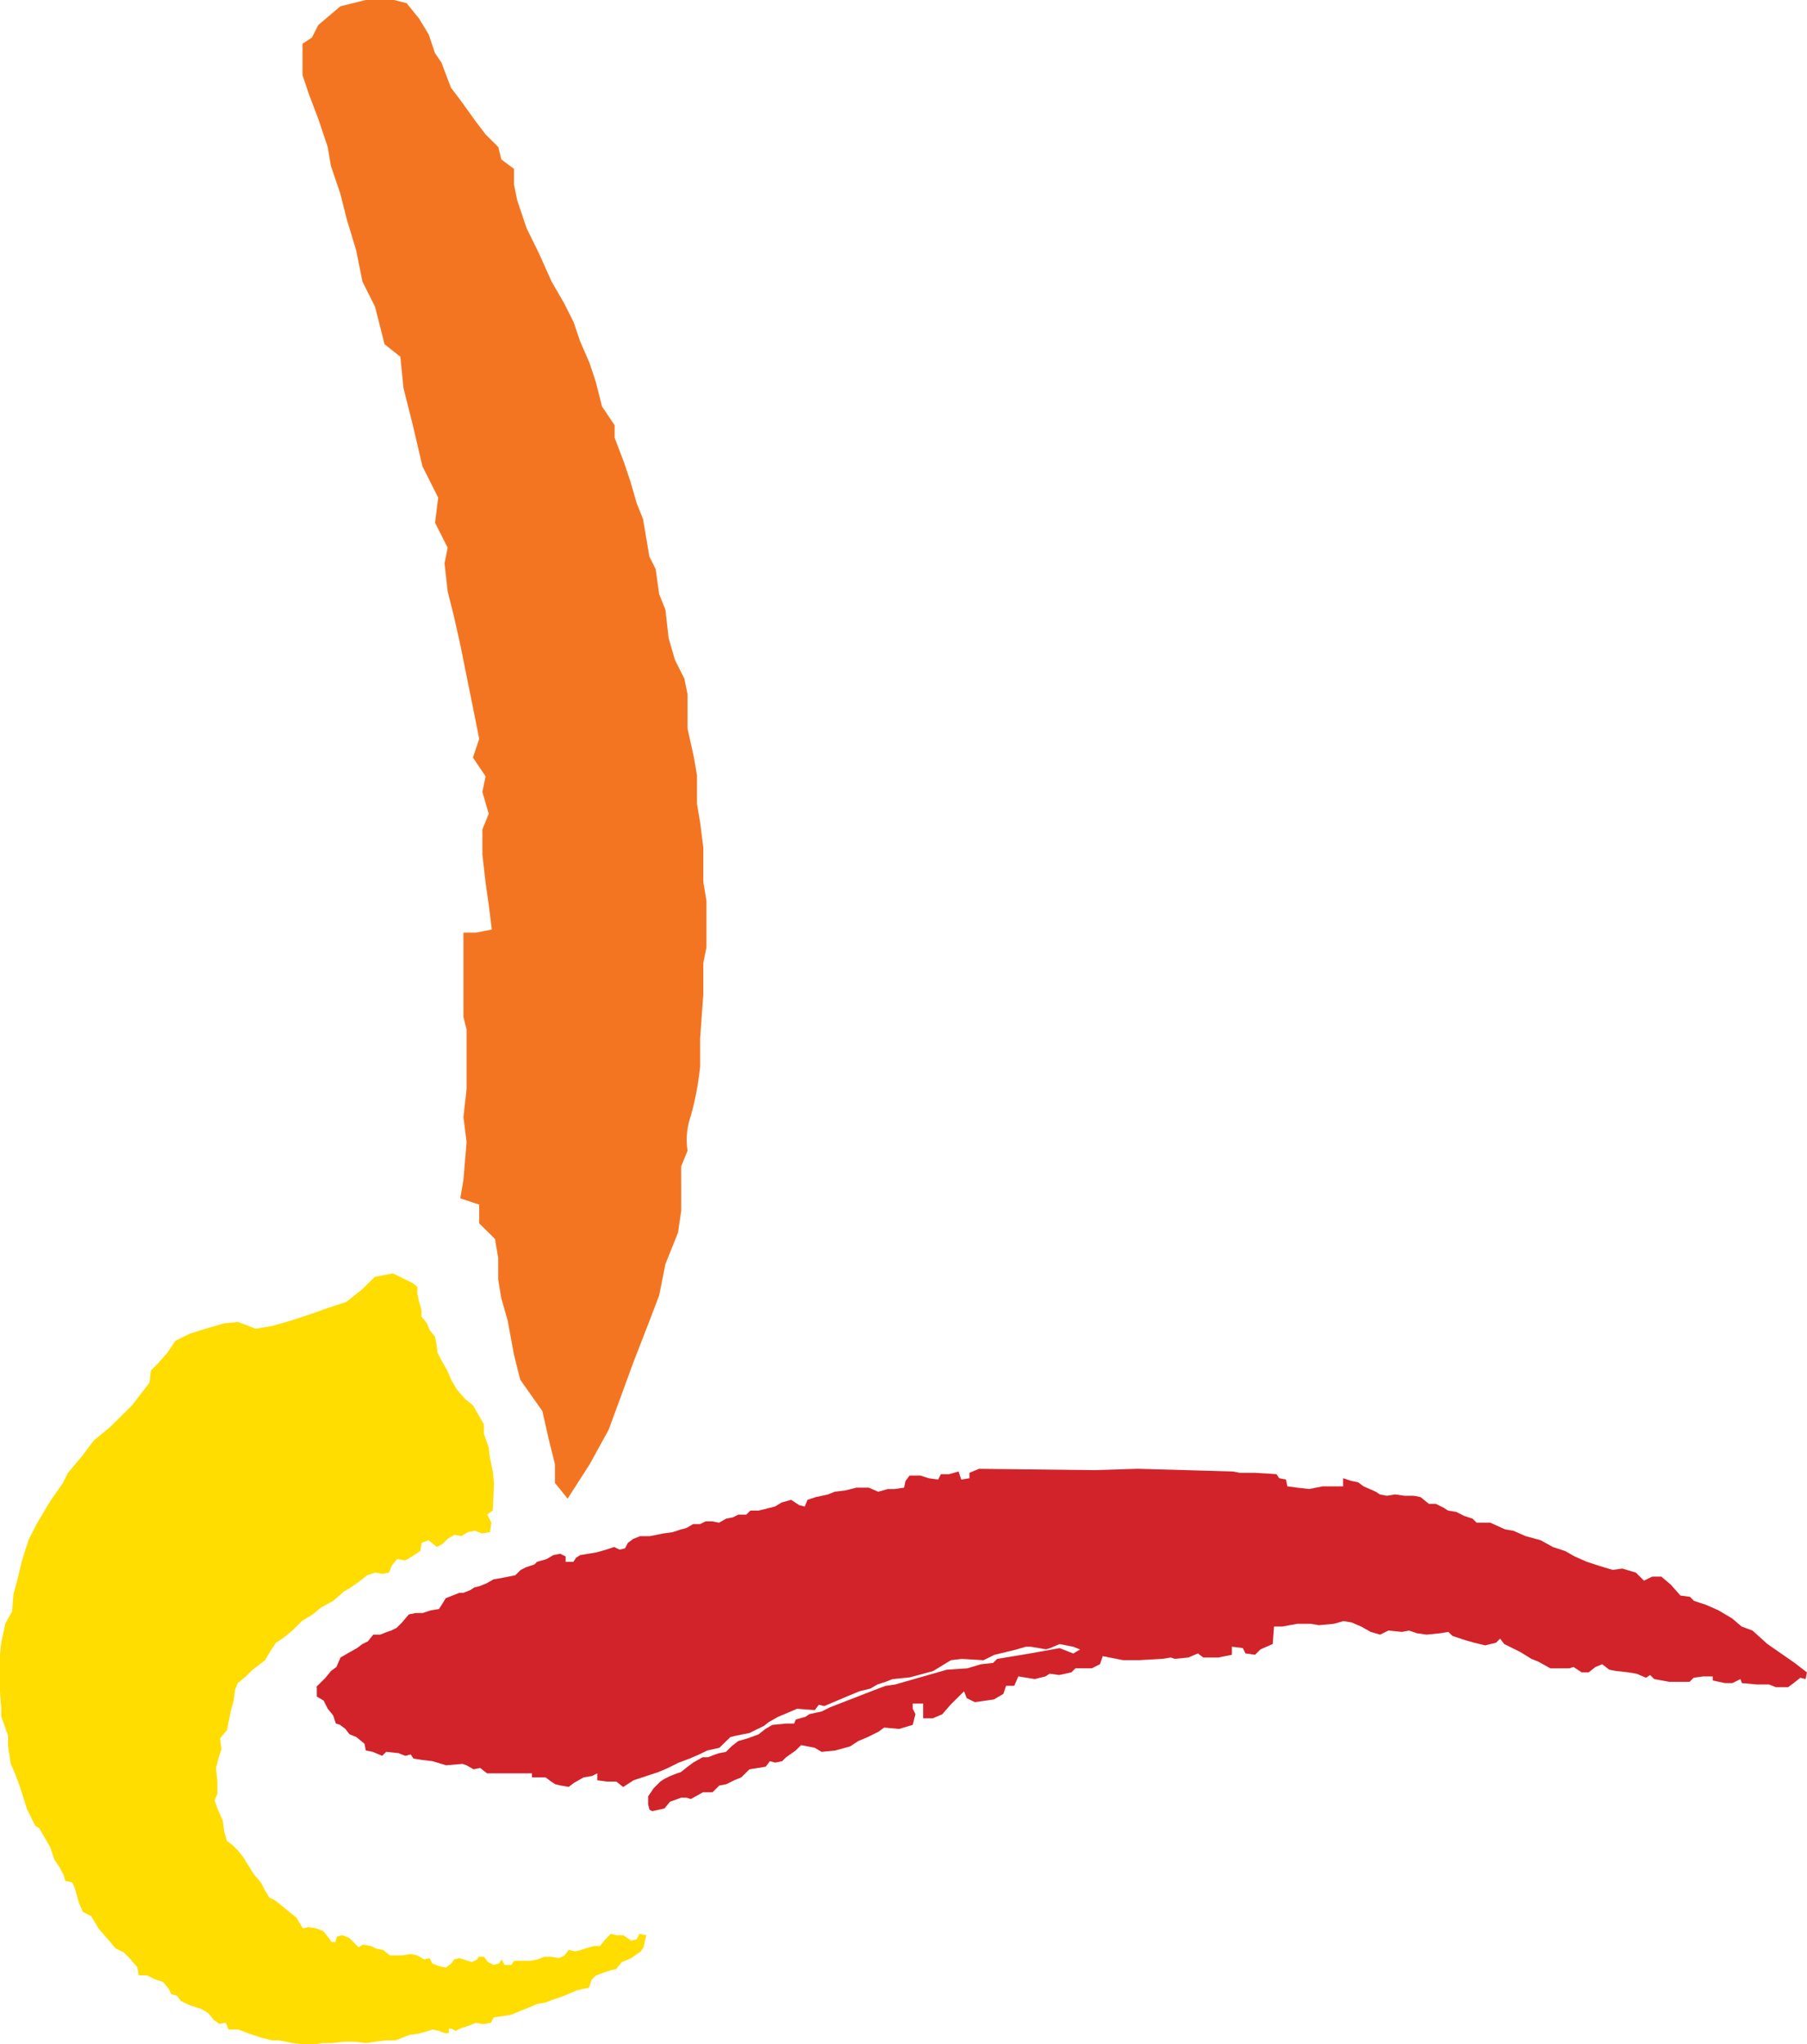 <?xml version="1.0" encoding="UTF-8"?>
<svg xmlns="http://www.w3.org/2000/svg" width="51.807" height="58.613" viewBox="0 0 51.807 58.613">
  <g id="Gruppe_108" data-name="Gruppe 108" transform="translate(824.646 -899.854)">
    <path id="Pfad_110" data-name="Pfad 110" d="M52.961,1.356l-.634.538-.182.358-.27.178v.9l.18.538.272.717.271.807.09.537.273.807.18.717.272.9.181.9.361.718.272,1.075.453.358.09.9.271,1.076.272,1.165.452.9-.09.719.362.717-.091.447.091.807.18.718.181.806.181.9.182.9.18.9-.18.538.362.537-.091.448.181.627-.181.448v.718l.091.806.09.628.09.717-.453.09h-.361v2.42l.09.358v1.705l-.09.805.09.717-.09,1.076-.091.538.543.179v.538l.452.447.092.54v.627l.09.537.18.627.182.986.18.718.635.9.181.805.18.718v.538l.362.449.634-.987.542-.986.363-.987.361-.985.453-1.166.272-.716.18-.9.361-.9.091-.628V34.617l.182-.449a2.075,2.075,0,0,1,.09-.986,8.357,8.357,0,0,0,.271-1.434v-.807l.091-1.255v-.9l.09-.449V27l-.09-.538v-.986l-.091-.717-.09-.537V23.41l-.092-.537-.179-.808v-.986l-.092-.447-.27-.538-.181-.628-.091-.807-.18-.449L62,17.493l-.18-.359-.182-1.076-.18-.448-.181-.627-.181-.538-.272-.718v-.358l-.362-.538-.181-.716-.18-.538-.272-.628-.181-.538-.271-.537-.362-.628-.362-.808L58.3,7.72l-.271-.806-.09-.448V6.018l-.362-.269-.09-.358-.362-.36-.273-.359L56.4,4.045l-.271-.359-.271-.717L55.674,2.7l-.182-.538-.271-.448-.361-.447L54.5,1.176h-.814l-.723.18" transform="translate(-867.848 898.678)" fill="#f47521"></path>
    <path id="Pfad_111" data-name="Pfad 111" d="M51.452,41.691l-.584.193-.545.155-.468.077-.507-.193-.39.038-.663.193-.351.116-.39.194-.234.348-.273.308-.195.194-.039.349-.507.656-.624.618-.468.387-.351.464-.39.463-.157.31-.35.5-.391.657-.234.464-.195.618-.117.5-.117.425-.039.5-.195.347-.117.542-.039.386v.967l.039.54v.232l.195.542v.308l.078.5.117.271.117.31.078.231.157.5.233.464.117.077.157.271.156.27.117.348.155.232.118.232.039.155.195.039.078.154.117.425.117.271.234.116.234.386.274.31.195.232.233.116.157.154.234.271.039.232h.234l.234.116.234.077.156.193.078.155.157.039.116.155.234.115.117.039.234.077.2.116.156.193.156.116L49,62.017l.078.194h.273l.118.039.194.077.352.116.312.077h.195l.39.077.273.038h.351l.234-.038h.273l.352-.038H52.7l.312.038.273-.038.312-.039h.273l.39-.154.273-.039.274-.077.117-.039.195.039s.312.154.273,0,.195,0,.195,0l.155-.078.236-.077.194-.078.195.039.235-.039.078-.154.272-.039.235-.039.274-.115.194-.077.274-.116.233-.039.195-.077.234-.078.195-.077.274-.117.156-.038.195-.038.078-.232.117-.116.2-.077.233-.078.157-.038.156-.194.273-.116.273-.193.078-.115.077-.349-.195-.039-.077.156-.156.038-.117-.077-.117-.078h-.195l-.157-.039-.155.156-.157.193h-.156l-.156.039-.235.076-.155.039-.195-.039-.118.155-.155.077-.235-.038h-.194l-.195.077-.2.039h-.468l-.078.116h-.2l-.078-.155-.077.116-.156.039-.157-.078-.117-.154h-.155l-.04.077-.155.077-.234-.077-.118-.039-.156.039-.078.116-.156.116-.195-.039-.195-.077-.078-.155-.156.039-.2-.116-.195-.039-.234.039h-.352l-.193-.155-.195-.038-.157-.077-.234-.039-.117.078-.156-.156-.117-.115-.195-.078-.157.039-.039.154h-.117l-.077-.115-.157-.194-.195-.078-.233-.038-.157.038L51.024,59l-.194-.155-.235-.193L50.4,58.5l-.156-.077-.117-.193L50.011,58l-.2-.232-.195-.31-.117-.193-.156-.193-.156-.155-.156-.116-.078-.271-.039-.309-.156-.348-.078-.232.078-.193V55.1l-.039-.386.078-.31.078-.232-.039-.31.195-.231.118-.58.077-.271.039-.308.078-.195.234-.192.195-.193.156-.117.2-.155.155-.27.157-.231.234-.155.234-.194.273-.271.312-.192.234-.193.351-.194.313-.271.195-.115.273-.194.195-.155.234-.076.195.038.195-.038.078-.195.156-.192.234.038.195-.115.235-.155.038-.233.2-.076.234.193.156-.078.156-.154.195-.116.194.038.195-.115.2-.039.195.077.235-.038.039-.271-.118-.232.157-.116.039-.773-.039-.348-.078-.387-.04-.309L56.4,45.13v-.271l-.155-.27-.156-.271-.235-.193-.234-.271-.156-.27-.117-.271-.156-.271-.118-.231-.038-.271L55,42.347l-.156-.194-.078-.193-.157-.193v-.193l-.078-.271-.039-.193v-.193l-.136-.109-.565-.277-.52.1-.362.358-.452.358-.543.18-.462.164" transform="translate(-867.172 895.833)" fill="#fd0"></path>
    <path id="Pfad_112" data-name="Pfad 112" d="M52.316,52.831V53.1l.195.115.117.232.156.193.078.233.118.038.155.117.118.154.195.078.234.193.039.193.195.039.273.115.117-.115.351.038.195.077.156-.039.079.117.233.038.313.038.39.117.468-.039.117.039.2.115.194-.037.195.154h1.287v.115h.39l.156.116.118.079.155.038.235.039.155-.117.273-.155.235-.038.156-.077V55.5l.274.038h.273l.194.156L61.4,55.5l.468-.155.234-.077.273-.115.312-.156L63,54.88l.273-.117.234-.115.35-.078.117-.115.2-.193.156-.039.391-.078.155-.076.268-.132.122-.1.272-.154.274-.115.273-.117.507.039.116-.154.156.038.679-.288.335-.138.109-.026.2-.05.2-.117.233-.076.2-.078.5-.051.668-.181.086-.053.42-.257.312-.038.624.038.311-.154.616-.149.282-.083h.156l.426.073.119-.034.273-.117.391.078.195.078-.195.115-.391-.154-.857.154-.935.155-.117.116-.351.038-.391.117-.584.039-1.482.424-.273.039-.313.117-1.286.5-.233.117-.353.077-.116.077-.273.077L66,53.875h-.234l-.39.038-.2.117-.195.154-.311.115-.274.078-.195.154-.156.156-.2.038-.116.038-.195.078h-.157l-.273.154-.156.117-.194.154-.117.039-.195.077-.157.077-.117.077-.195.194-.157.232v.232l.04.154.078.039.351-.078.157-.193L62.764,56h.155l.118.039.35-.194h.274l.194-.193.2-.038.235-.117.194-.078.235-.232.233-.037.234-.039.118-.156.156.039.195-.039.117-.115.273-.193.156-.154.391.076.195.117.39-.039.429-.117.233-.154.274-.115.312-.156.156-.115.43.039.39-.117.078-.309-.078-.155V53.3H69.7v.425h.274l.273-.116.234-.27.117-.117.274-.271.077.195.234.115.545-.078L72,53.024l.077-.232h.235l.117-.27.468.077.312-.077.117-.077.273.038.351-.077.118-.116h.468l.234-.117.079-.231.584.115H75.9l.661-.038.236-.038.116.038.39-.038.274-.117.154.117h.43l.391-.078v-.232l.312.039.078.154.274.039.154-.154.352-.156.038-.5h.236l.428-.078h.391l.232.039.43-.039.273-.078.235.039.273.117.272.154.272.078.236-.117.39.039.2-.039.232.078.274.039.39-.039.234-.039.118.115.35.117.274.078.312.076.312-.076.118-.117.116.154.468.232.312.194.194.077.35.194h.547l.116-.039.236.155h.2l.194-.155.194-.078.2.156.2.038.35.039.236.039.27.115.118-.077.118.116.428.078h.585l.116-.117.274-.038h.274v.116l.352.076H92.9l.232-.115.04.115.429.039h.352l.194.078h.35l.158-.117.194-.154L95,52.6l.038-.193-.352-.271-.39-.271-.391-.271-.428-.386-.311-.115-.272-.232-.391-.232-.352-.156-.35-.115-.116-.117-.274-.037-.274-.31-.272-.232H90.6l-.234.116-.232-.231-.391-.117-.272.039-.391-.117-.352-.115-.35-.154-.272-.155-.353-.116-.348-.193L86.97,48.5l-.349-.154-.236-.039-.428-.193h-.39L85.452,48l-.236-.077-.234-.117-.234-.038-.118-.077-.232-.116h-.2l-.236-.193-.194-.039H83.5l-.272-.038-.236.038-.2-.038-.116-.078-.35-.154-.158-.117-.193-.038-.235-.078v.233h-.584l-.39.077-.352-.04-.272-.037-.04-.195-.194-.038-.08-.116-.622-.039h-.43l-.2-.038-2.729-.077-1.247.039L71.3,46.571l-.273.115v.155l-.234.038-.078-.231-.273.077h-.234l-.078.154-.273-.038-.235-.077h-.311l-.117.155-.04.192-.273.04h-.195l-.273.077-.273-.117h-.352l-.311.078-.312.039-.195.078-.352.077-.234.077-.078.193-.156-.039-.235-.154-.272.077-.195.116-.312.078-.157.038h-.234l-.117.116H64.4l-.156.078L64.05,48l-.2.116-.194-.038h-.195l-.156.077h-.2l-.195.115-.155.039-.235.078-.273.038-.39.077h-.273l-.195.078-.156.115-.079.155-.155.039-.157-.077-.233.077-.274.078-.234.039-.235.038-.117.077-.078.116H59.45v-.154l-.157-.077-.195.038-.195.116-.272.077-.079.078-.234.076-.155.078-.157.154-.391.078-.233.039-.2.115-.195.078-.156.039-.116.076-.195.078h-.118l-.195.078-.195.076-.117.193-.078.118-.235.038-.233.077h-.2l-.195.039-.195.231-.156.155-.156.077-.117.039-.195.078h-.2l-.155.193-.156.076-.156.117-.273.154-.2.117-.117.27-.156.116-.156.193-.273.271" transform="translate(-867.879 895.396)" fill="#d2232a"></path>
  </g>
</svg>
